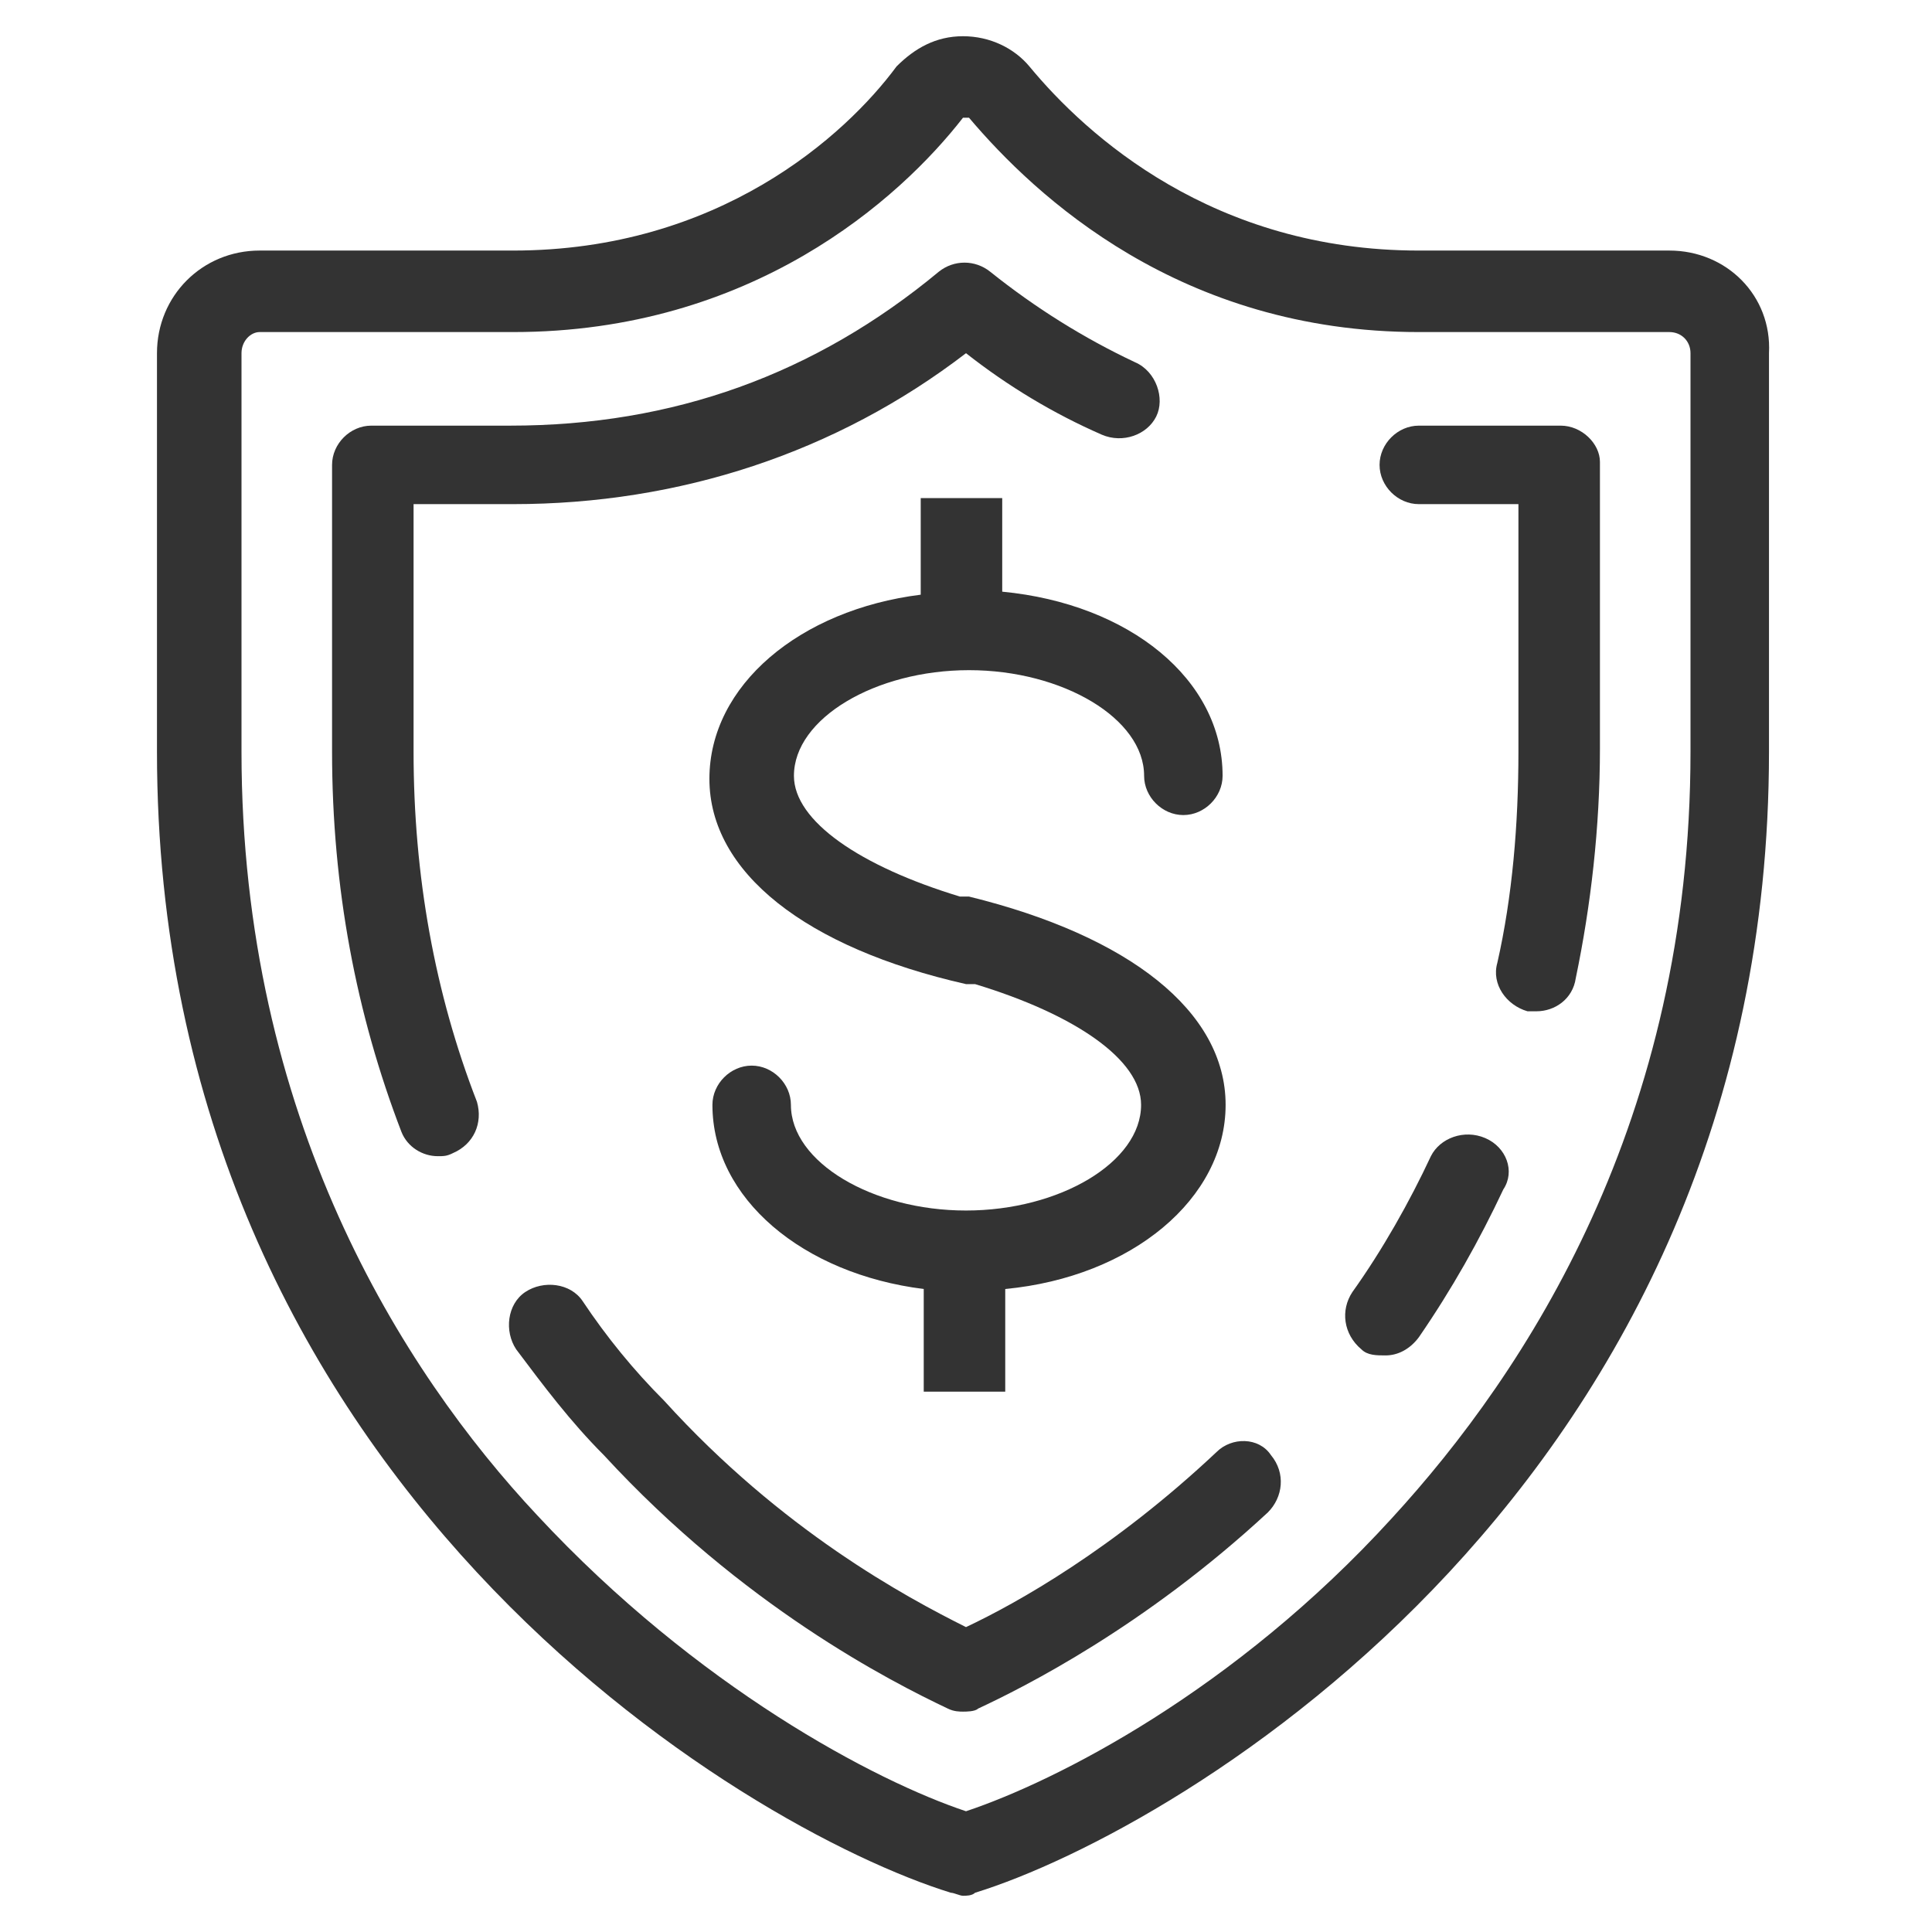 <?xml version="1.0" encoding="utf-8"?>
<!-- Generator: Adobe Illustrator 27.8.1, SVG Export Plug-In . SVG Version: 6.00 Build 0)  -->
<svg version="1.1" id="_層_1" xmlns="http://www.w3.org/2000/svg" xmlns:xlink="http://www.w3.org/1999/xlink" x="0px" y="0px"
	 viewBox="0 0 64 64" style="enable-background:new 0 0 64 64;" xml:space="preserve">
<style type="text/css">
	.st0{fill:#333333;}
</style>
<path class="st0" d="M33.2,16.5h-2.7v3.2c-4,0.5-7,3-7,6.1s3.2,5.6,8.5,6.8c0.1,0,0.2,0,0.3,0c3.3,1,5.5,2.5,5.5,4
	c0,1.9-2.7,3.5-5.8,3.5s-5.8-1.6-5.8-3.5c0-0.7-0.6-1.3-1.3-1.3s-1.3,0.6-1.3,1.3c0,3.1,3,5.6,7,6.1v3.4h2.7v-3.4
	c4.2-0.4,7.3-3,7.3-6.1s-3.2-5.6-8.5-6.9c-0.1,0-0.2,0-0.3,0c-3.3-1-5.5-2.5-5.5-4c0-1.9,2.7-3.5,5.8-3.5s5.8,1.6,5.8,3.5
	c0,0.7,0.6,1.3,1.3,1.3s1.3-0.6,1.3-1.3c0-3.2-3.1-5.7-7.3-6.1L33.2,16.5L33.2,16.5z"/>
<path class="st0" d="M55.3,8.3H47c-6.8,0-11-3.8-12.9-6.1c-0.5-0.6-1.3-1-2.2-1s-1.6,0.4-2.2,1C28,4.5,23.8,8.3,17,8.3H8.6
	c-1.9,0-3.4,1.5-3.4,3.4v13.2c0,24.2,19.5,35.7,26.3,37.8c0.1,0,0.3,0.1,0.4,0.1c0.1,0,0.3,0,0.4-0.1c6.8-2.1,26.3-13.6,26.3-37.8
	V11.7C58.7,9.8,57.2,8.3,55.3,8.3L55.3,8.3z M56,24.9c0,12.2-5.4,20.5-9.9,25.4C40.9,56,35,59,32,60c-3-1-8.9-4.1-14.2-9.8
	C13.3,45.4,8,37,8,24.9V11.7C8,11.3,8.3,11,8.6,11H17c7.9,0,12.8-4.4,14.9-7.1c0,0,0,0,0.1,0c0.1,0,0.1,0,0.1,0
	c2.2,2.6,7,7.1,14.9,7.1h8.3c0.4,0,0.7,0.3,0.7,0.7V24.9L56,24.9z"/>
<path class="st0" d="M13.7,24.9v-8.2H17c5.5,0,10.7-1.7,15-5c1.4,1.1,2.9,2,4.5,2.7c0.7,0.3,1.5,0,1.8-0.6s0-1.5-0.7-1.8
	c-1.7-0.8-3.3-1.8-4.8-3c-0.5-0.4-1.2-0.4-1.7,0c-4.1,3.4-8.8,5.1-14.2,5.1h-4.6c-0.7,0-1.3,0.6-1.3,1.3v9.5c0,4.5,0.8,8.7,2.3,12.6
	c0.2,0.5,0.7,0.8,1.2,0.8c0.2,0,0.3,0,0.5-0.1c0.7-0.3,1-1,0.8-1.7C14.4,32.9,13.7,29,13.7,24.9L13.7,24.9z"/>
<path class="st0" d="M40.3,48.1c-3.4,3.2-6.6,5-8.3,5.8c-2-1-6.1-3.2-10-7.5c-1-1-1.9-2.1-2.7-3.3c-0.4-0.6-1.3-0.7-1.9-0.3
	s-0.7,1.3-0.3,1.9c0.9,1.2,1.8,2.4,2.9,3.5c4.6,5,9.5,7.5,11.4,8.4c0.2,0.1,0.4,0.1,0.5,0.1s0.4,0,0.5-0.1c1.5-0.7,5.5-2.7,9.6-6.5
	c0.5-0.5,0.6-1.3,0.1-1.9C41.7,47.6,40.8,47.6,40.3,48.1L40.3,48.1z"/>
<path class="st0" d="M49.2,37.7c-0.7-0.3-1.5,0-1.8,0.6c-0.7,1.5-1.6,3.1-2.6,4.5c-0.4,0.6-0.3,1.4,0.3,1.9c0.2,0.2,0.5,0.2,0.8,0.2
	c0.4,0,0.8-0.2,1.1-0.6c1.1-1.6,2-3.2,2.8-4.9C50.2,38.8,49.9,38,49.2,37.7z"/>
<path class="st0" d="M51.7,14.1H47c-0.7,0-1.3,0.6-1.3,1.3c0,0.7,0.6,1.3,1.3,1.3h3.3v8.2c0,2.4-0.2,4.8-0.7,7
	c-0.2,0.7,0.3,1.4,1,1.6c0.1,0,0.2,0,0.3,0c0.6,0,1.2-0.4,1.3-1.1c0.5-2.4,0.8-5,0.8-7.6v-9.5C53,14.7,52.4,14.1,51.7,14.1z"/>
</svg>
